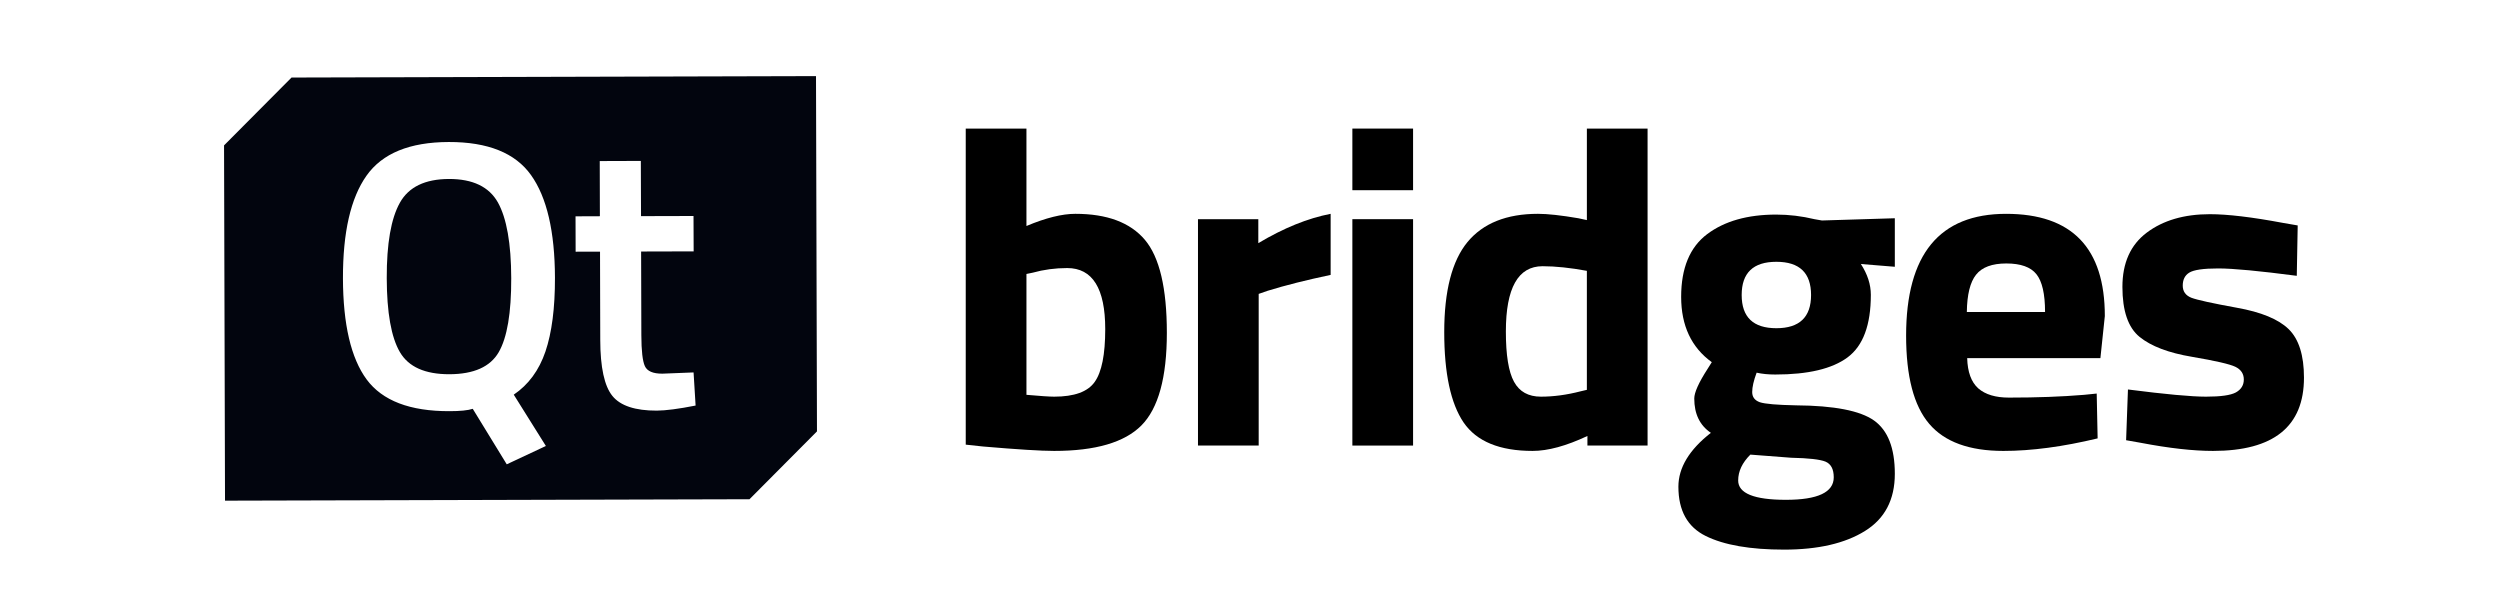 <?xml version="1.0" encoding="UTF-8" standalone="no"?>
<svg
   width="220.738"
   zoomAndPan="magnify"
   viewBox="0 0 165.554 40.1"
   height="53.466"
   preserveAspectRatio="xMidYMid"
   version="1.2"
   id="svg20"
   sodipodi:docname="qt.svg"
   inkscape:version="1.4.2 (ebf0e940d0, 2025-05-08)"
   xmlns:inkscape="http://www.inkscape.org/namespaces/inkscape"
   xmlns:sodipodi="http://sodipodi.sourceforge.net/DTD/sodipodi-0.dtd"
   xmlns="http://www.w3.org/2000/svg"
   xmlns:svg="http://www.w3.org/2000/svg">
  <sodipodi:namedview
     id="namedview20"
     pagecolor="#505050"
     bordercolor="#eeeeee"
     borderopacity="1"
     inkscape:showpageshadow="0"
     inkscape:pageopacity="0"
     inkscape:pagecheckerboard="0"
     inkscape:deskcolor="#d1d1d1"
     inkscape:zoom="6.1631944"
     inkscape:cx="112.19831"
     inkscape:cy="36.344789"
     inkscape:window-width="3840"
     inkscape:window-height="2160"
     inkscape:window-x="1920"
     inkscape:window-y="0"
     inkscape:window-maximized="1"
     inkscape:current-layer="2e252c0473" />
  <defs
     id="defs3">
    <clipPath
       id="bd4f1d8df4">
      <path
         d="m 23,80 h 52 v 37 H 23 Z m 0,0"
         id="path1" />
    </clipPath>
    <clipPath
       id="ebc98c1ece">
      <path
         d="m 23.91,80.793 50.25,-0.137 0.098,36 -50.25,0.137 z m 0,0"
         id="path2" />
    </clipPath>
    <clipPath
       id="11587eb3dc">
      <path
         d="m 23.91,80.793 50.25,-0.137 0.098,36 -50.25,0.137 z m 0,0"
         id="path3" />
    </clipPath>
  </defs>
  <g
     id="2e252c0473"
     transform="translate(-23.977,-80.656)">
    <g
       clip-rule="nonzero"
       clip-path="url(#bd4f1d8df4)"
       id="g6"
       transform="matrix(0.782,0,0,0.782,20.063,22.623)"
       style="stroke-width:1.278">
      <g
         clip-rule="nonzero"
         clip-path="url(#ebc98c1ece)"
         id="g5"
         style="stroke-width:1.278">
        <g
           clip-rule="nonzero"
           clip-path="url(#11587eb3dc)"
           id="g4"
           style="stroke-width:1.278">
          <path
             style="fill:#02050e;fill-opacity:1;fill-rule:evenodd;stroke:none;stroke-width:1.278"
             d="m 23.977,86.523 5.715,-5.746 44.414,-0.121 0.082,30.086 -5.715,5.746 -44.414,0.121 z m 23.941,27.008 3.316,-1.555 h -0.004 l -2.719,-4.344 c 1.246,-0.844 2.141,-2.059 2.684,-3.652 0.539,-1.59 0.812,-3.676 0.805,-6.254 -0.012,-3.914 -0.688,-6.809 -2.023,-8.684 -1.336,-1.879 -3.66,-2.812 -6.969,-2.805 -3.312,0.008 -5.633,0.961 -6.969,2.855 -1.34,1.898 -2,4.793 -1.992,8.695 0.012,3.898 0.68,6.754 2.004,8.555 1.332,1.801 3.668,2.699 7.023,2.688 0.902,0 1.555,-0.066 1.965,-0.199 z m 8.945,-5.793 c 0.676,0.836 1.934,1.25 3.758,1.246 0.754,-0.004 1.848,-0.145 3.289,-0.43 l -0.172,-2.805 -2.641,0.105 c -0.797,0.004 -1.289,-0.211 -1.484,-0.641 -0.195,-0.43 -0.293,-1.301 -0.297,-2.609 l -0.02,-7.094 4.449,-0.012 -0.012,-2.996 -4.445,0.012 -0.016,-4.676 -3.48,0.012 0.012,4.672 -2.062,0.008 0.008,2.996 2.066,-0.004 L 55.836,103 c 0.004,2.32 0.348,3.902 1.027,4.738 z M 38.867,91.379 C 39.613,90.043 41,89.375 43.02,89.367 c 2.02,-0.004 3.402,0.66 4.148,1.988 0.742,1.332 1.121,3.469 1.129,6.414 0.008,2.941 -0.344,5.031 -1.062,6.27 -0.719,1.238 -2.109,1.855 -4.172,1.863 -2.062,0.004 -3.461,-0.617 -4.195,-1.875 -0.734,-1.254 -1.105,-3.34 -1.113,-6.262 -0.008,-2.926 0.363,-5.051 1.113,-6.387 z m 0,0"
             id="path4" />
        </g>
      </g>
    </g>
    <g
       style="fill:#000000;fill-opacity:1;stroke-width:1.278"
       id="g8"
       transform="matrix(0.782,0,0,0.782,28.338,22.623)">
      <g
         transform="translate(73.829,111.943)"
         id="g7"
         style="stroke-width:1.278">
        <path
           style="stroke:none;stroke-width:1.278"
           d="m 11.656,-19.625 c 2.688,0 4.648,0.734 5.891,2.203 1.238,1.469 1.859,4.094 1.859,7.875 0,3.781 -0.719,6.398 -2.156,7.844 -1.43,1.438 -3.891,2.156 -7.391,2.156 -1.105,0 -3.117,-0.125 -6.031,-0.375 L 2.375,-0.078 V -26.844 h 5.141 v 8.25 C 9.148,-19.281 10.531,-19.625 11.656,-19.625 Z M 9.859,-4.141 c 1.707,0 2.852,-0.414 3.438,-1.25 0.594,-0.832 0.891,-2.32 0.891,-4.469 0,-3.445 -1.074,-5.172 -3.219,-5.172 -1.023,0 -1.996,0.133 -2.922,0.391 l -0.531,0.109 v 10.234 c 1.176,0.105 1.957,0.156 2.344,0.156 z m 0,0"
           id="path6" />
      </g>
    </g>
    <g
       style="fill:#000000;fill-opacity:1;stroke-width:1.278"
       id="g10"
       transform="matrix(0.782,0,0,0.782,28.338,22.623)">
      <g
         transform="translate(93.496,111.943)"
         id="g9"
         style="stroke-width:1.278">
        <path
           style="stroke:none;stroke-width:1.278"
           d="m 2.375,0 v -19.172 h 5.109 v 2.031 c 2.145,-1.281 4.188,-2.109 6.125,-2.484 v 5.172 c -2.074,0.438 -3.852,0.887 -5.328,1.344 L 7.516,-12.844 V 0 Z m 0,0"
           id="path8" />
      </g>
    </g>
    <g
       style="fill:#000000;fill-opacity:1;stroke-width:1.278"
       id="g12"
       transform="matrix(0.782,0,0,0.782,28.338,22.623)">
      <g
         transform="translate(106.57,111.943)"
         id="g11"
         style="stroke-width:1.278">
        <path
           style="stroke:none;stroke-width:1.278"
           d="M 2.375,0 V -19.172 H 7.516 V 0 Z m 0,-21.625 v -5.219 h 5.141 v 5.219 z m 0,0"
           id="path10" />
      </g>
    </g>
    <g
       style="fill:#000000;fill-opacity:1;stroke-width:1.278"
       id="g14"
       transform="matrix(0.782,0,0,0.782,28.338,22.623)">
      <g
         transform="translate(115.272,111.943)"
         id="g13"
         style="stroke-width:1.278">
        <path
           style="stroke:none;stroke-width:1.278"
           d="M 18.672,-26.844 V 0 h -5.094 V -0.812 C 11.785,0.031 10.238,0.453 8.938,0.453 c -2.793,0 -4.742,-0.801 -5.844,-2.406 C 2,-3.566 1.453,-6.117 1.453,-9.609 c 0,-3.488 0.656,-6.031 1.969,-7.625 1.32,-1.594 3.312,-2.391 5.969,-2.391 0.82,0 1.961,0.125 3.422,0.375 l 0.719,0.156 v -7.75 z M 13,-4.594 l 0.531,-0.125 V -14.797 C 12.125,-15.055 10.875,-15.188 9.781,-15.188 c -2.074,0 -3.109,1.844 -3.109,5.531 0,1.992 0.227,3.406 0.688,4.25 0.457,0.844 1.219,1.266 2.281,1.266 1.062,0 2.18,-0.148 3.359,-0.453 z m 0,0"
           id="path12" />
      </g>
    </g>
    <g
       style="fill:#000000;fill-opacity:1;stroke-width:1.278"
       id="g16"
       transform="matrix(0.782,0,0,0.782,28.338,22.623)">
      <g
         transform="translate(135.132,111.943)"
         id="g15"
         style="stroke-width:1.278">
        <path
           style="stroke:none;stroke-width:1.278"
           d="m 19.75,2.391 c 0,2.188 -0.844,3.801 -2.531,4.844 C 15.531,8.285 13.25,8.812 10.375,8.812 7.5,8.812 5.285,8.426 3.734,7.656 2.191,6.895 1.422,5.504 1.422,3.484 c 0,-1.605 0.914,-3.125 2.75,-4.562 -0.938,-0.633 -1.406,-1.602 -1.406,-2.906 0,-0.508 0.379,-1.352 1.141,-2.531 L 4.25,-7.062 c -1.73,-1.25 -2.594,-3.094 -2.594,-5.531 0,-2.438 0.734,-4.207 2.203,-5.312 1.469,-1.102 3.414,-1.656 5.844,-1.656 1.094,0 2.176,0.133 3.25,0.391 l 0.625,0.109 L 19.75,-19.25 v 4.109 L 16.875,-15.375 c 0.562,0.867 0.844,1.734 0.844,2.609 0,2.555 -0.656,4.32 -1.969,5.297 -1.305,0.969 -3.344,1.453 -6.125,1.453 -0.586,0 -1.109,-0.051 -1.578,-0.156 -0.25,0.668 -0.375,1.215 -0.375,1.641 0,0.418 0.211,0.703 0.641,0.859 0.438,0.148 1.461,0.234 3.078,0.266 3.219,0.023 5.414,0.449 6.594,1.281 C 19.16,-1.289 19.75,0.211 19.75,2.391 Z m -13.266,0.562 c 0,1.094 1.348,1.641 4.047,1.641 2.695,0 4.047,-0.637 4.047,-1.906 C 14.578,2 14.344,1.555 13.875,1.359 13.414,1.172 12.445,1.062 10.969,1.031 L 7.516,0.766 c -0.688,0.688 -1.031,1.414 -1.031,2.188 z M 6.781,-12.75 c 0,1.875 0.977,2.812 2.938,2.812 1.957,0 2.938,-0.938 2.938,-2.812 0,-1.875 -0.98,-2.812 -2.938,-2.812 -1.961,0 -2.938,0.938 -2.938,2.812 z m 0,0"
           id="path14" />
      </g>
    </g>
    <g
       style="fill:#000000;fill-opacity:1;stroke-width:1.278"
       id="g18"
       transform="matrix(0.782,0,0,0.782,28.338,22.623)">
      <g
         transform="translate(154.416,111.943)"
         id="g17"
         style="stroke-width:1.278">
        <path
           style="stroke:none;stroke-width:1.278"
           d="M 6.594,-7.406 C 6.625,-6.227 6.938,-5.375 7.531,-4.844 8.133,-4.32 9,-4.062 10.125,-4.062 c 2.375,0 4.492,-0.078 6.359,-0.234 l 1.078,-0.109 0.078,3.797 c -2.938,0.707 -5.602,1.062 -7.984,1.062 C 6.77,0.453 4.676,-0.312 3.375,-1.844 2.07,-3.375 1.422,-5.863 1.422,-9.312 c 0,-6.875 2.82,-10.312 8.469,-10.312 5.57,0 8.359,2.887 8.359,8.656 l -0.375,3.562 z m 6.594,-3.906 c 0,-1.531 -0.246,-2.598 -0.734,-3.203 -0.48,-0.602 -1.328,-0.906 -2.547,-0.906 -1.211,0 -2.062,0.32 -2.562,0.953 -0.5,0.625 -0.762,1.68 -0.781,3.156 z m 0,0"
           id="path16" />
      </g>
    </g>
    <g
       style="fill:#000000;fill-opacity:1;stroke-width:1.278"
       id="g20"
       transform="matrix(0.782,0,0,0.782,28.338,22.623)">
      <g
         transform="translate(172.78,111.943)"
         id="g19"
         style="stroke-width:1.278">
        <path
           style="stroke:none;stroke-width:1.278"
           d="M 16.141,-14.375 C 12.973,-14.789 10.754,-15 9.484,-15 c -1.262,0 -2.078,0.121 -2.453,0.359 -0.367,0.23 -0.547,0.594 -0.547,1.094 0,0.492 0.242,0.836 0.734,1.031 0.5,0.188 1.781,0.469 3.844,0.844 2.062,0.367 3.523,0.969 4.391,1.812 C 16.316,-9.016 16.75,-7.645 16.75,-5.75 c 0,4.137 -2.57,6.203 -7.703,6.203 -1.688,0 -3.73,-0.23 -6.125,-0.688 L 1.688,-0.453 1.844,-4.75 c 3.164,0.406 5.367,0.609 6.609,0.609 1.238,0 2.082,-0.117 2.531,-0.359 0.445,-0.25 0.672,-0.613 0.672,-1.094 0,-0.488 -0.242,-0.848 -0.719,-1.078 C 10.469,-6.898 9.242,-7.18 7.266,-7.516 5.285,-7.848 3.805,-8.41 2.828,-9.203 1.859,-9.992 1.375,-11.406 1.375,-13.438 c 0,-2.031 0.688,-3.562 2.062,-4.594 1.383,-1.039 3.164,-1.562 5.344,-1.562 1.508,0 3.566,0.246 6.172,0.734 l 1.266,0.219 z m 0,0"
           id="path18" />
      </g>
    </g>
  </g>
</svg>
